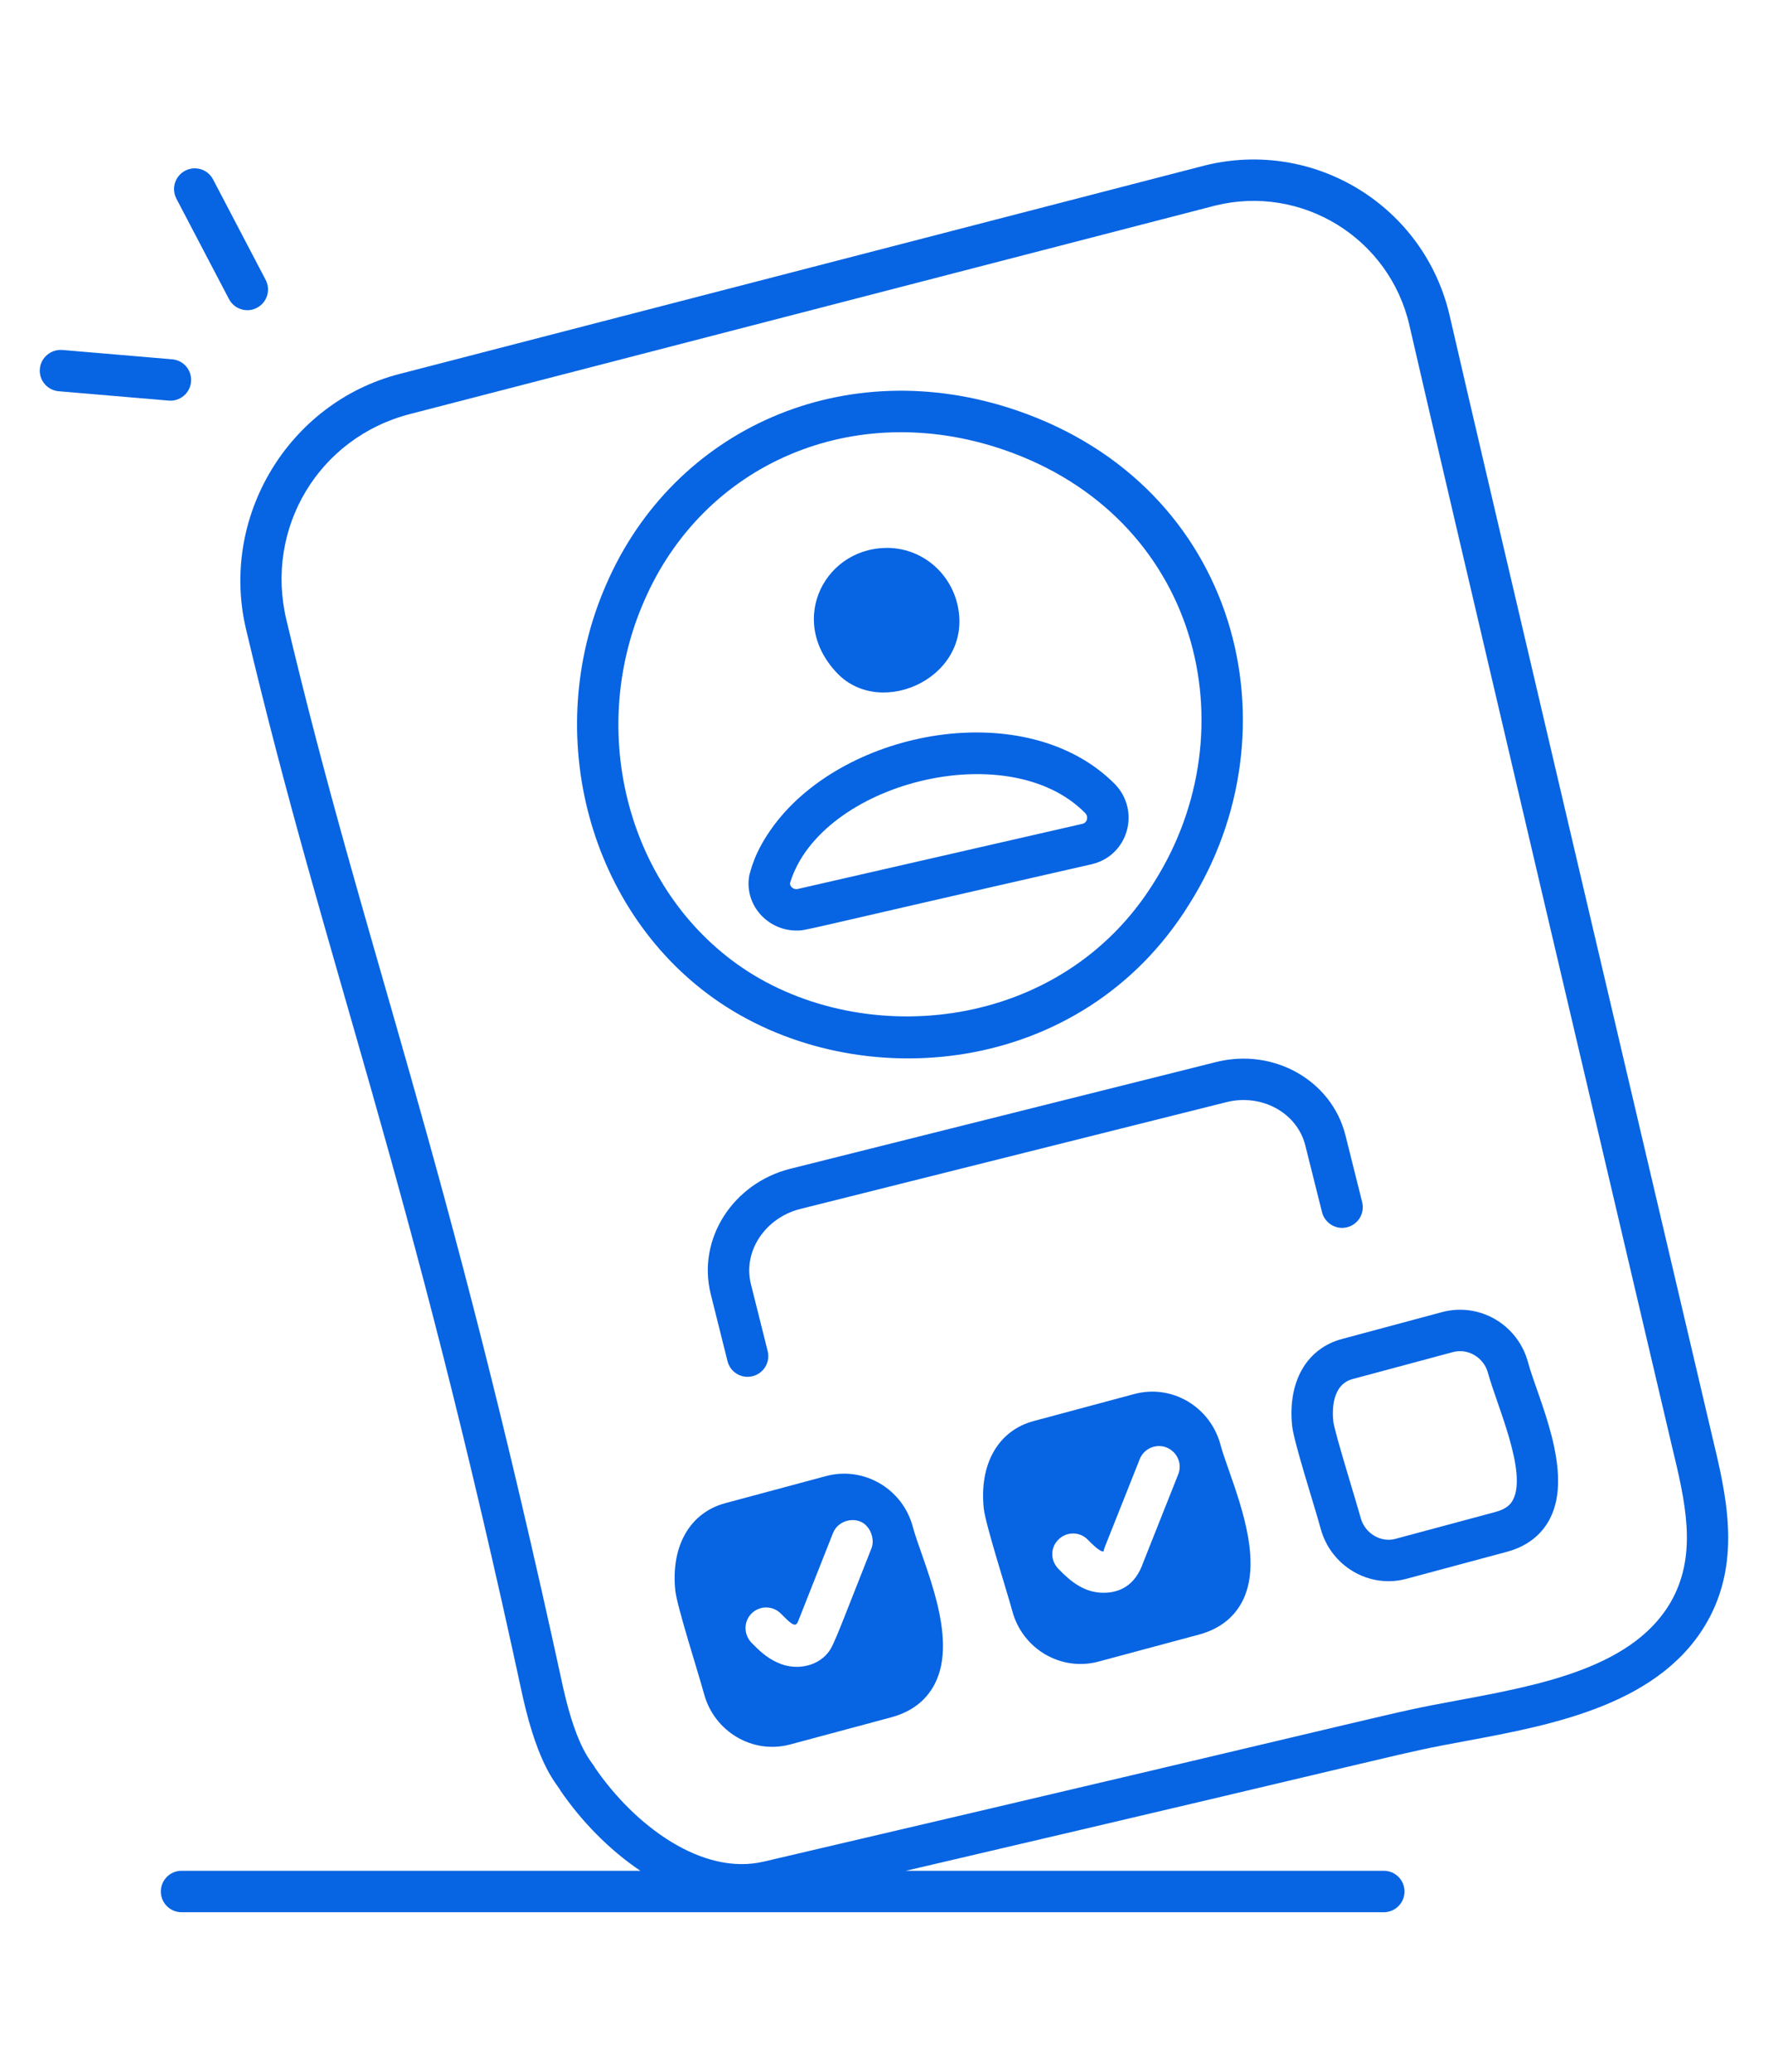 <svg width="35" height="41" viewBox="0 0 35 41" fill="none" xmlns="http://www.w3.org/2000/svg">
<path d="M14.247 19.839C16.999 21.698 21.414 21.324 23.54 17.898C25.719 14.455 24.538 9.632 20.129 8.123C16.731 6.96 13.339 8.48 12.002 11.564C10.698 14.535 11.664 18.093 14.247 19.839ZM12.753 11.891C13.932 9.172 16.899 7.885 19.864 8.899C23.731 10.223 24.766 14.43 22.845 17.463C21.016 20.413 17.114 20.784 14.706 19.16C12.446 17.632 11.606 14.508 12.753 11.891Z" fill="#0764E3"/>
<path d="M18.946 11.932C18.788 11.321 18.266 10.884 17.647 10.846C16.358 10.777 15.553 12.262 16.576 13.326C17.46 14.246 19.311 13.377 18.946 11.932Z" fill="#0764E3"/>
<path d="M15.768 18.416C15.973 18.416 15.718 18.444 21.61 17.104C22.335 16.937 22.587 16.044 22.066 15.513C20.332 13.77 16.753 14.414 15.323 16.331C14.918 16.874 14.859 17.255 14.836 17.31C14.72 17.888 15.182 18.416 15.768 18.416ZM21.481 16.089C21.552 16.161 21.527 16.281 21.428 16.304L15.794 17.593C15.71 17.616 15.623 17.537 15.642 17.468C16.248 15.498 19.958 14.542 21.481 16.089Z" fill="#0764E3"/>
<path d="M30.25 26.963C30.049 26.217 29.295 25.77 28.549 25.967C28.549 25.967 26.569 26.499 26.564 26.5C25.865 26.688 25.487 27.347 25.58 28.226C25.62 28.562 26.032 29.835 26.143 30.248C26.343 30.995 27.104 31.444 27.84 31.246L29.824 30.713C30.22 30.607 30.506 30.389 30.677 30.067C31.17 29.134 30.436 27.657 30.25 26.963ZM29.951 29.684C29.913 29.757 29.836 29.86 29.611 29.921L27.627 30.454C27.348 30.534 27.021 30.358 26.935 30.035C26.855 29.738 26.421 28.35 26.395 28.134C26.372 27.918 26.363 27.403 26.777 27.292L28.762 26.759C29.057 26.679 29.374 26.86 29.458 27.176C29.626 27.797 30.241 29.136 29.951 29.684Z" fill="#0764E3"/>
<path d="M24.16 28.588C23.96 27.845 23.203 27.387 22.453 27.589C22.453 27.589 20.466 28.123 20.461 28.124C19.76 28.313 19.382 28.974 19.475 29.856C19.516 30.195 19.934 31.49 20.04 31.885C20.243 32.639 21.009 33.081 21.741 32.885L23.733 32.35C24.13 32.243 24.417 32.025 24.588 31.702C24.978 30.963 24.604 29.89 24.33 29.105C24.261 28.909 24.198 28.732 24.16 28.588ZM20.955 30.467C21.114 30.308 21.376 30.308 21.535 30.472C21.628 30.565 21.721 30.658 21.803 30.697C21.819 30.702 21.846 30.707 21.852 30.702C21.841 30.702 21.857 30.658 21.868 30.625L22.563 28.876C22.645 28.668 22.885 28.564 23.093 28.646C23.306 28.734 23.41 28.969 23.323 29.182L22.628 30.932C22.485 31.341 22.205 31.522 21.846 31.522C21.474 31.522 21.204 31.311 20.95 31.046C20.791 30.882 20.791 30.625 20.955 30.467Z" fill="#0764E3"/>
<path d="M18.069 30.213C17.868 29.461 17.098 29.015 16.358 29.211C16.358 29.211 14.361 29.748 14.359 29.748C13.656 29.937 13.276 30.6 13.369 31.484C13.41 31.819 13.82 33.091 13.937 33.521C14.138 34.27 14.899 34.723 15.642 34.524L17.642 33.987C18.039 33.88 18.328 33.661 18.499 33.337C18.994 32.4 18.259 30.916 18.069 30.213ZM14.877 32.511C14.719 32.347 14.719 32.085 14.883 31.927C15.041 31.773 15.304 31.773 15.462 31.938C15.636 32.112 15.743 32.227 15.796 32.096L16.49 30.341C16.605 30.05 17.004 30 17.171 30.218C17.252 30.307 17.313 30.494 17.25 30.647C16.488 32.569 16.497 32.609 16.331 32.774C16.082 33.014 15.691 33.04 15.408 32.91C15.172 32.812 15.008 32.643 14.877 32.511Z" fill="#0764E3"/>
<path d="M28.701 6.259C28.205 4.086 26.031 2.738 23.854 3.274L7.908 7.401C5.707 7.97 4.345 10.238 4.871 12.454C6.476 19.23 8.07 23.004 10.351 33.59C10.67 35.002 11.038 35.315 11.097 35.44C11.507 36.038 12.055 36.605 12.677 37.024H3.594C3.367 37.024 3.184 37.207 3.184 37.434C3.184 37.66 3.367 37.844 3.594 37.844H27.394C27.621 37.844 27.804 37.66 27.804 37.434C27.804 37.207 27.621 37.024 27.394 37.024H17.932C28.671 34.517 27.518 34.735 29.009 34.457C30.758 34.132 32.934 33.727 33.842 32.012C33.842 32.012 33.843 32.011 33.843 32.011C34.469 30.818 34.166 29.555 33.899 28.441C33.857 28.264 29.213 8.508 28.701 6.259ZM33.117 31.629C32.394 32.994 30.516 33.343 28.859 33.651C27.267 33.949 28.718 33.665 15.129 36.84C13.896 37.136 12.555 36.118 11.779 34.985C11.724 34.867 11.432 34.652 11.151 33.413C8.791 22.538 7.249 18.929 5.669 12.265C5.238 10.449 6.311 8.661 8.113 8.195L24.055 4.069C25.772 3.644 27.507 4.711 27.902 6.441C28.424 8.733 32.56 26.332 33.101 28.633C33.358 29.7 33.599 30.709 33.117 31.629Z" fill="#0764E3"/>
<path d="M26.171 23.989C26.226 24.209 26.451 24.344 26.668 24.288C26.888 24.233 27.021 24.01 26.966 23.791L26.635 22.468C26.363 21.383 25.216 20.733 24.076 21.018L15.643 23.131C14.524 23.412 13.793 24.508 14.071 25.615L14.402 26.938C14.448 27.124 14.615 27.248 14.799 27.248C15.066 27.248 15.262 26.997 15.197 26.739L14.866 25.416C14.7 24.752 15.162 24.096 15.843 23.926L24.276 21.813C24.975 21.637 25.677 22.021 25.84 22.667L26.171 23.989Z" fill="#0764E3"/>
<path d="M5.086 6.092C5.287 5.987 5.364 5.739 5.259 5.539L4.218 3.551C4.114 3.351 3.865 3.273 3.665 3.379C3.465 3.483 3.387 3.731 3.492 3.932L4.533 5.919C4.64 6.123 4.891 6.196 5.086 6.092Z" fill="#0764E3"/>
<path d="M1.232 6.926C1.011 6.91 0.808 7.074 0.789 7.3C0.769 7.526 0.937 7.724 1.162 7.743L3.339 7.928C3.56 7.948 3.763 7.783 3.782 7.554C3.802 7.328 3.634 7.129 3.409 7.111L1.232 6.926Z" fill="#0764E3"/>
</svg>
